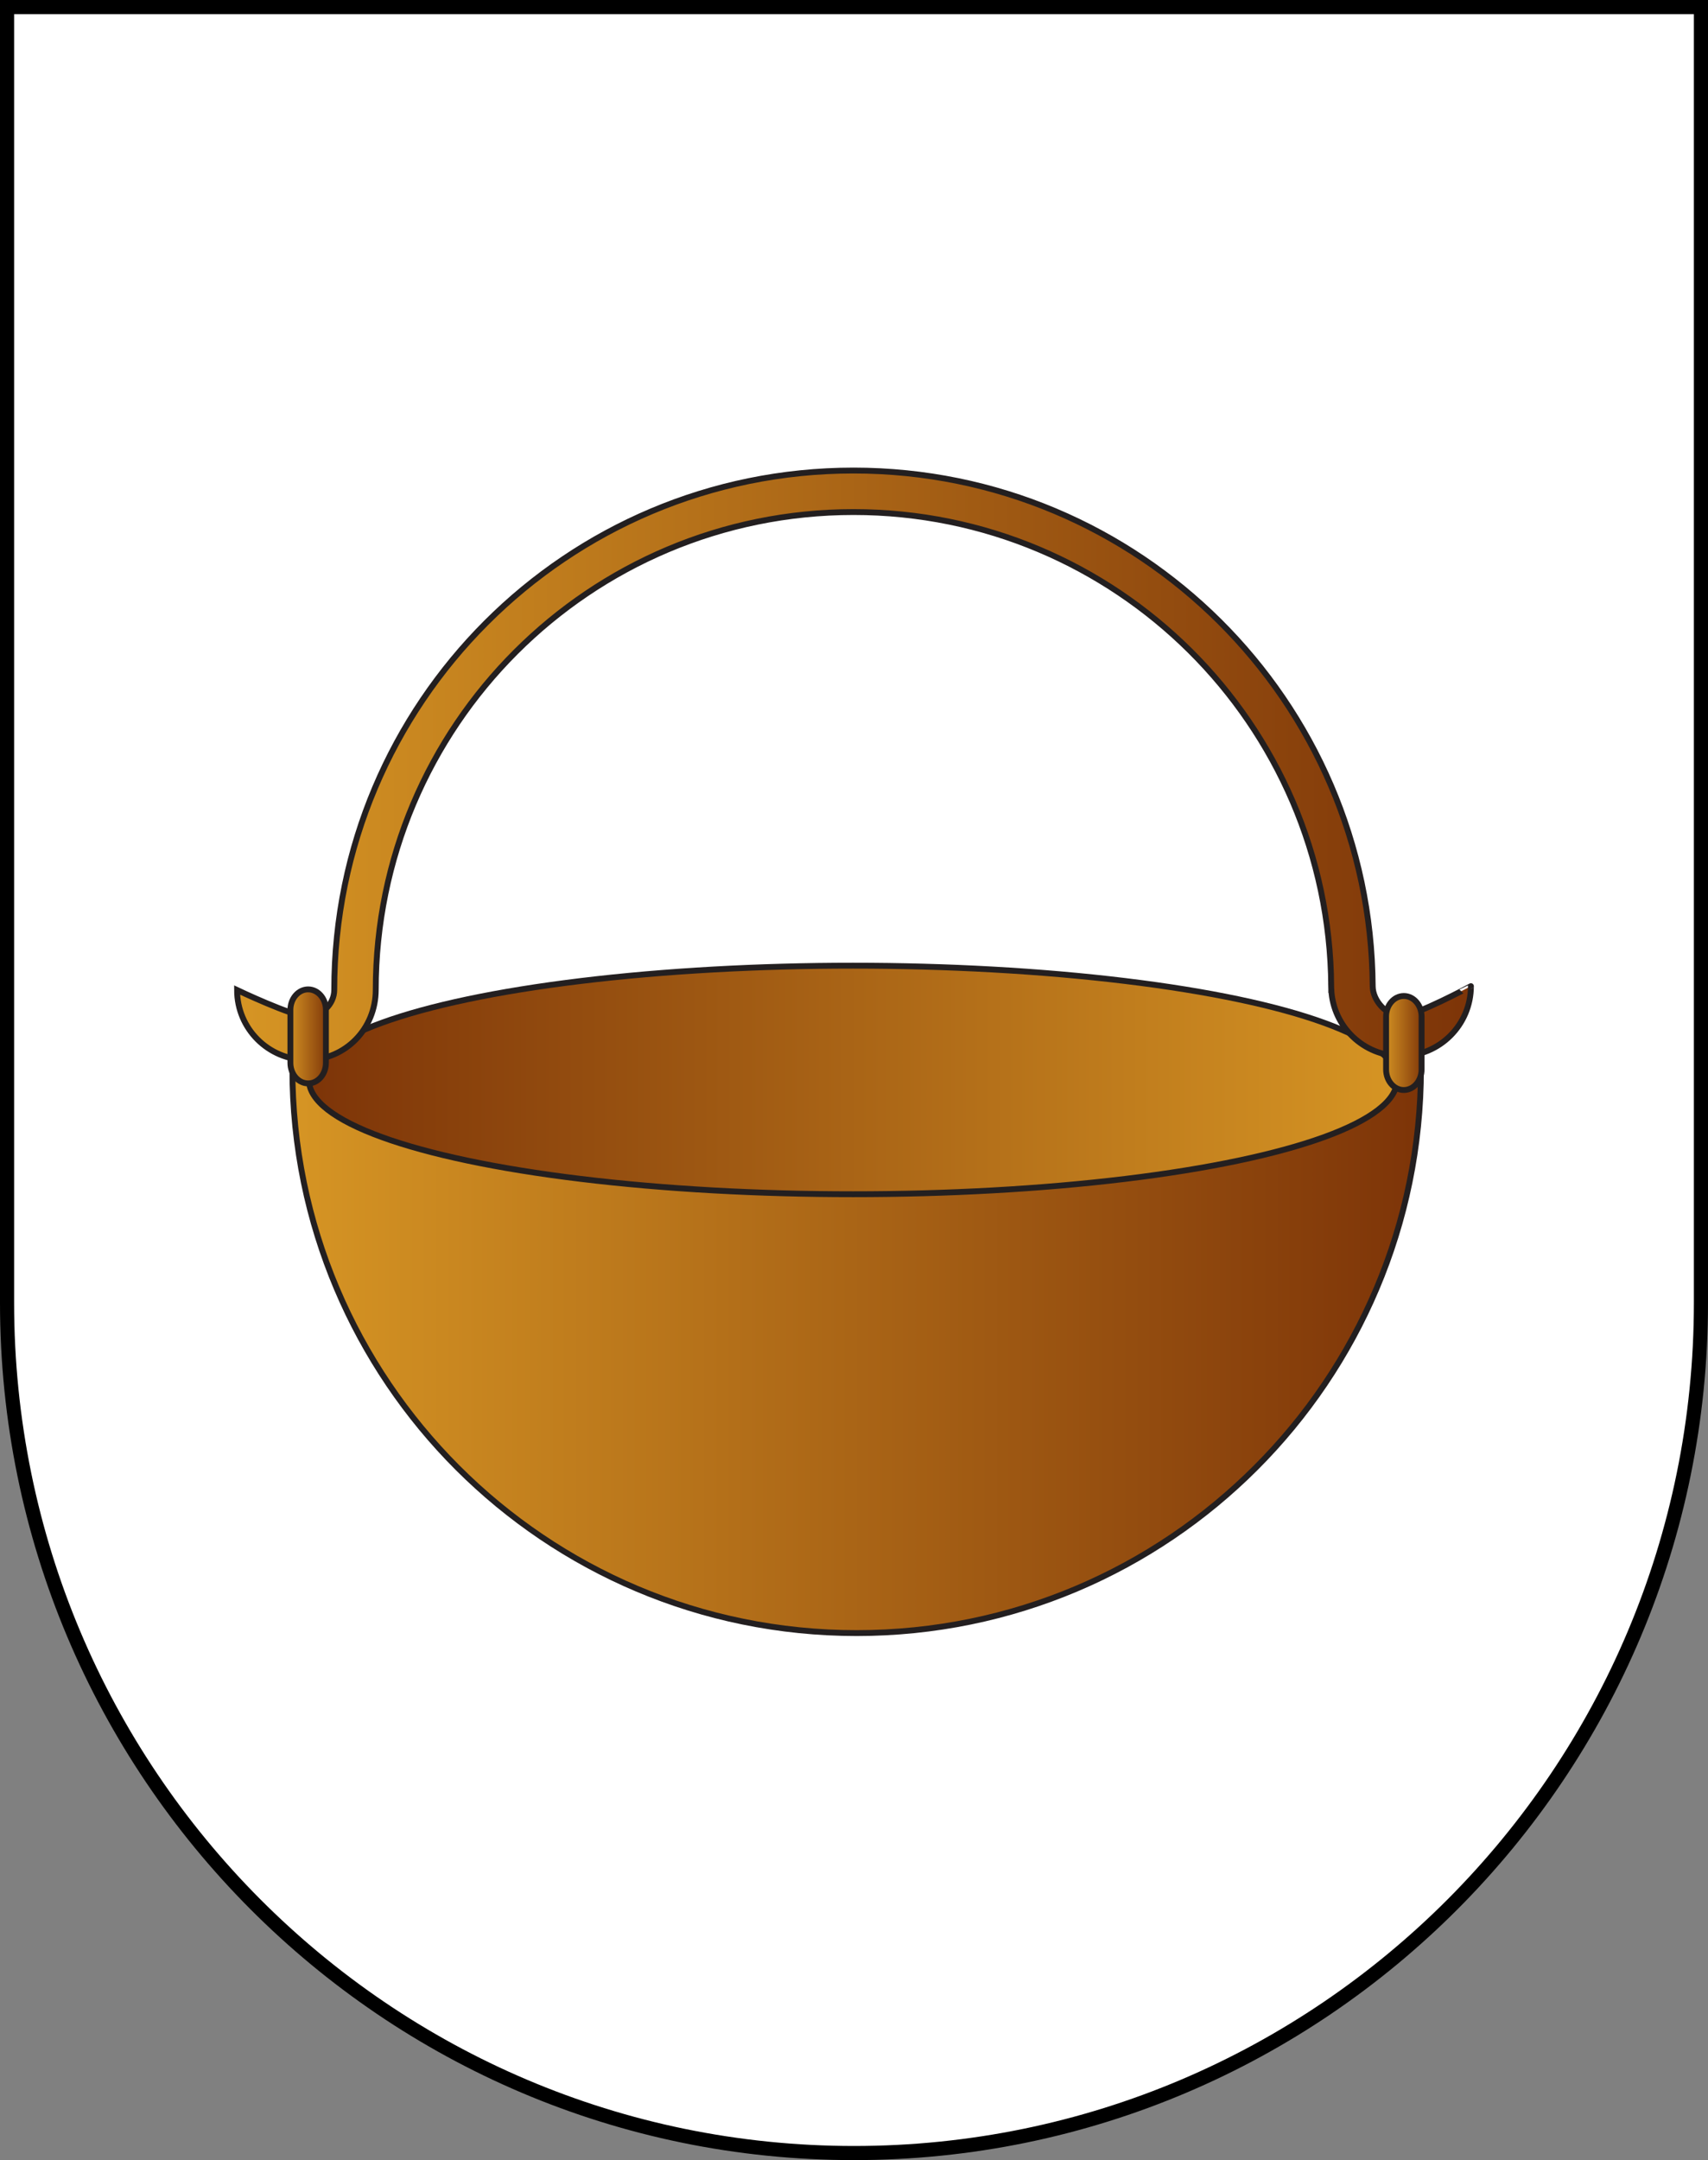 ﻿<?xml version="1.0" encoding="UTF-8" standalone="no"?>
<svg
   xmlns:dc="http://purl.org/dc/elements/1.1/"
   xmlns:cc="http://creativecommons.org/ns#"
   xmlns:rdf="http://www.w3.org/1999/02/22-rdf-syntax-ns#"
   xmlns:svg="http://www.w3.org/2000/svg"
   xmlns="http://www.w3.org/2000/svg"
   xmlns:xlink="http://www.w3.org/1999/xlink"
   xmlns:sodipodi="http://sodipodi.sourceforge.net/DTD/sodipodi-0.dtd"
   xmlns:inkscape="http://www.inkscape.org/namespaces/inkscape"
   height="765"
   width="605"
   version="1.0"
   id="svg20"
   sodipodi:version="0.32"
   inkscape:version="0.91 r13725"
   sodipodi:docname="Caldaro sulla Strada del Vino-Stemma.svg"
   inkscape:output_extension="org.inkscape.output.svg.inkscape"
   sodipodi:modified="true">
  <rect width="100%" height="100%" fill="#808080" stroke="none"/>
  <defs
     id="defs29">
    <linearGradient
       inkscape:collect="always"
       id="linearGradient4245">
      <stop
         style="stop-color:#7d3408;stop-opacity:1;"
         offset="0"
         id="stop4247" />
      <stop
         style="stop-color:#d69524;stop-opacity:1"
         offset="1"
         id="stop4249" />
    </linearGradient>
    <linearGradient
       inkscape:collect="always"
       id="linearGradient4237">
      <stop
         style="stop-color:#7d3408;stop-opacity:1;"
         offset="0"
         id="stop4239" />
      <stop
         style="stop-color:#d69524;stop-opacity:1"
         offset="1"
         id="stop4241" />
    </linearGradient>
    <linearGradient
       inkscape:collect="always"
       id="linearGradient4229">
      <stop
         style="stop-color:#7d3408;stop-opacity:1;"
         offset="0"
         id="stop4231" />
      <stop
         style="stop-color:#d69524;stop-opacity:1"
         offset="1"
         id="stop4233" />
    </linearGradient>
    <linearGradient
       inkscape:collect="always"
       id="linearGradient4212">
      <stop
         style="stop-color:#7d3408;stop-opacity:1;"
         offset="0"
         id="stop4214" />
      <stop
         style="stop-color:#d69524;stop-opacity:1"
         offset="1"
         id="stop4216" />
    </linearGradient>
    <linearGradient
       inkscape:collect="always"
       id="linearGradient4196">
      <stop
         style="stop-color:#7d3408;stop-opacity:1;"
         offset="0"
         id="stop4198" />
      <stop
         style="stop-color:#d69524;stop-opacity:1"
         offset="1"
         id="stop4200" />
    </linearGradient>
    <linearGradient
       inkscape:collect="always"
       xlink:href="#linearGradient4196"
       id="linearGradient4202"
       x1="500.383"
       y1="391.518"
       x2="98.549"
       y2="391.518"
       gradientUnits="userSpaceOnUse" />
    <linearGradient
       inkscape:collect="always"
       xlink:href="#linearGradient4212"
       id="linearGradient4218"
       x1="518.084"
       y1="184.103"
       x2="78.959"
       y2="184.103"
       gradientUnits="userSpaceOnUse" />
    <linearGradient
       inkscape:collect="always"
       xlink:href="#linearGradient4229"
       id="linearGradient4235"
       x1="104.407"
       y1="295.56"
       x2="491.919"
       y2="295.56"
       gradientUnits="userSpaceOnUse" />
    <linearGradient
       inkscape:collect="always"
       xlink:href="#linearGradient4237"
       id="linearGradient4243"
       x1="112.507"
       y1="280.134"
       x2="97.848"
       y2="280.134"
       gradientUnits="userSpaceOnUse" />
    <linearGradient
       inkscape:collect="always"
       xlink:href="#linearGradient4245"
       id="linearGradient4251"
       x1="500.609"
       y1="282.474"
       x2="485.954"
       y2="282.474"
       gradientUnits="userSpaceOnUse" />
  </defs>
  <sodipodi:namedview
     inkscape:window-height="679"
     inkscape:window-width="1294"
     inkscape:pageshadow="2"
     inkscape:pageopacity="0.0"
     guidetolerance="10.0"
     gridtolerance="10.0"
     objecttolerance="10.0"
     borderopacity="1.0"
     bordercolor="#666666"
     pagecolor="#ffffff"
     id="base"
     inkscape:zoom="0.47449367"
     inkscape:cx="557.52834"
     inkscape:cy="313.02815"
     inkscape:window-x="32"
     inkscape:window-y="11"
     inkscape:current-layer="layer1"
     showgrid="false"
     showguides="true"
     inkscape:guide-bbox="true"
     inkscape:window-maximized="0"
     inkscape:snap-global="true"
     inkscape:snap-bbox="true"
     inkscape:bbox-paths="true"
     inkscape:bbox-nodes="true"
     inkscape:snap-bbox-edge-midpoints="true"
     inkscape:snap-bbox-midpoints="true"
     inkscape:object-paths="true"
     inkscape:snap-intersection-paths="true"
     inkscape:object-nodes="true"
     inkscape:snap-smooth-nodes="true"
     inkscape:snap-midpoints="true" />
  <desc
     id="desc22">Coat of arms of Caldaro sulla Strada del Vino/Kaltern an der Weinstraße</desc>
  <g
     inkscape:groupmode="layer"
     id="layer1"
     inkscape:label="Fond écu"
     style="opacity:1"
     transform="translate(1,1)">
    <path
       id="path1899"
       d="m 1.5,1.5 0,458.868 c 0,166.311 134.315,301.132 300,301.132 165.685,0 300,-134.821 300,-301.132 l 0,-458.868 -600,0 z"
       style="fill:#ffffff;fill-opacity:1;stroke:#000000;stroke-width:0;stroke-miterlimit:4;stroke-dasharray:none;stroke-opacity:1"
       inkscape:connector-curvature="0" />
    <path
       style="fill:black;fill-opacity:1;stroke:none;stroke-width:5;stroke-miterlimit:4;stroke-dasharray:none;stroke-opacity:1"
       d="M -1,-1 L -1,1.5 L -1,460.375 C -1,628.032 134.458,764 301.5,764 C 468.542,764 604,628.032 604,460.375 L 604,1.5 L 604,-1 L 601.5,-1 L 1.5,-1 L -1,-1 z M 4,4 L 599,4 L 599,460.375 C 599,625.34 465.829,759 301.5,759 C 137.171,759 4,625.34 4,460.375 L 4,4 z "
       id="path2843" />
    <g
       id="g4253"
       transform="translate(2.978,85.905)">
      <g
         transform="matrix(2.081,0,0,2.081,-192.647,-559.397)"
         id="g41">
        <path
           style="fill:none"
           inkscape:connector-curvature="0"
           id="path43"
           d="m 143.087,400.521 c 4.474,-1.198 8.1,1.457 8.1,5.93 l -16.2,4.342 c 0,-4.476 3.627,-9.074 8.1,-10.272 z" />
      </g>
      <path
         d="m 499.342,291.581 c 0,110.39 -89.487,199.874 -199.878,199.874 -110.39,0 -199.874,-89.485 -199.874,-199.874 l 399.752,0 z"
         id="path47"
         inkscape:connector-curvature="0"
         style="fill:url(#linearGradient4202);fill-opacity:1;stroke:#231f20;stroke-width:2.081" />
      <ellipse
         cx="298.163"
         cy="295.56"
         rx="192.715"
         ry="40.472"
         id="ellipse49"
         style="fill:url(#linearGradient4235);fill-opacity:1;stroke:#231f20;stroke-width:2.081" />
      <path
         style="fill:url(#linearGradient4218);fill-opacity:1;stroke:#231f20;stroke-width:2.081"
         inkscape:connector-curvature="0"
         id="path53"
         d="m 492.345,272.892 c -5.153,0 -10.079,-5.39 -10.091,-10.537 C 481.546,161.379 399.502,79.736 298.35,79.736 c -101.582,0 -183.933,82.348 -183.933,183.939 0,5.147 -4.504,9.365 -9.656,9.365 -5.153,0 -24.761,-9.33 -24.761,-9.33 0,13.675 11.086,24.759 24.761,24.759 13.673,0 24.355,-11.124 24.355,-24.795 0,-93.472 75.77,-169.238 169.234,-169.238 93.022,0 168.486,75.054 169.207,167.902 l -0.033,0 c 0,0.395 0.044,0.778 0.058,1.17 0,0.054 0.004,0.11 0.004,0.169 l 0.008,0 c 0.693,13.047 11.467,23.425 24.693,23.425 13.677,0 24.757,-11.084 24.757,-24.761 0.002,-0.004 -19.548,10.551 -24.699,10.551 z" />
      <path
         d="m 111.467,289.508 c 0,4.021 -2.818,7.276 -6.289,7.276 l 0,0 c -3.473,0 -6.289,-3.255 -6.289,-7.276 l 0,-18.747 c 0,-4.019 2.816,-7.276 6.289,-7.276 l 0,0 c 3.471,0 6.289,3.257 6.289,7.276 l 0,18.747 z"
         id="path55"
         inkscape:connector-curvature="0"
         style="fill:url(#linearGradient4243);fill-opacity:1;stroke:#231f20;stroke-width:2.081" />
      <path
         style="fill:url(#linearGradient4251);fill-opacity:1;stroke:#231f20;stroke-width:2.081"
         inkscape:connector-curvature="0"
         id="path57"
         d="m 499.569,291.847 c 0,4.021 -2.818,7.276 -6.287,7.276 l 0,0 c -3.471,0 -6.287,-3.255 -6.287,-7.276 l 0,-18.747 c 0,-4.019 2.818,-7.276 6.287,-7.276 l 0,0 c 3.471,0 6.287,3.257 6.287,7.276 l 0,18.747 z" />
      <path
         style="fill:none;stroke:#010101;stroke-width:2.081"
         inkscape:connector-curvature="0"
         id="path59"
         d="M 490.314,307.899" />
    </g>
  </g>
  <g
     inkscape:groupmode="layer"
     id="layer2"
     inkscape:label="Meubles"
     style="opacity:1;display:inline"
     transform="translate(1,1)" />
  <g
     inkscape:groupmode="layer"
     id="layer3"
     inkscape:label="Reflet final"
     style="display:inline"
     transform="translate(1,1)" />
  <g
     inkscape:groupmode="layer"
     id="layer4"
     inkscape:label="Contour final"
     style="display:inline"
     transform="translate(1,1)" />
</svg>
